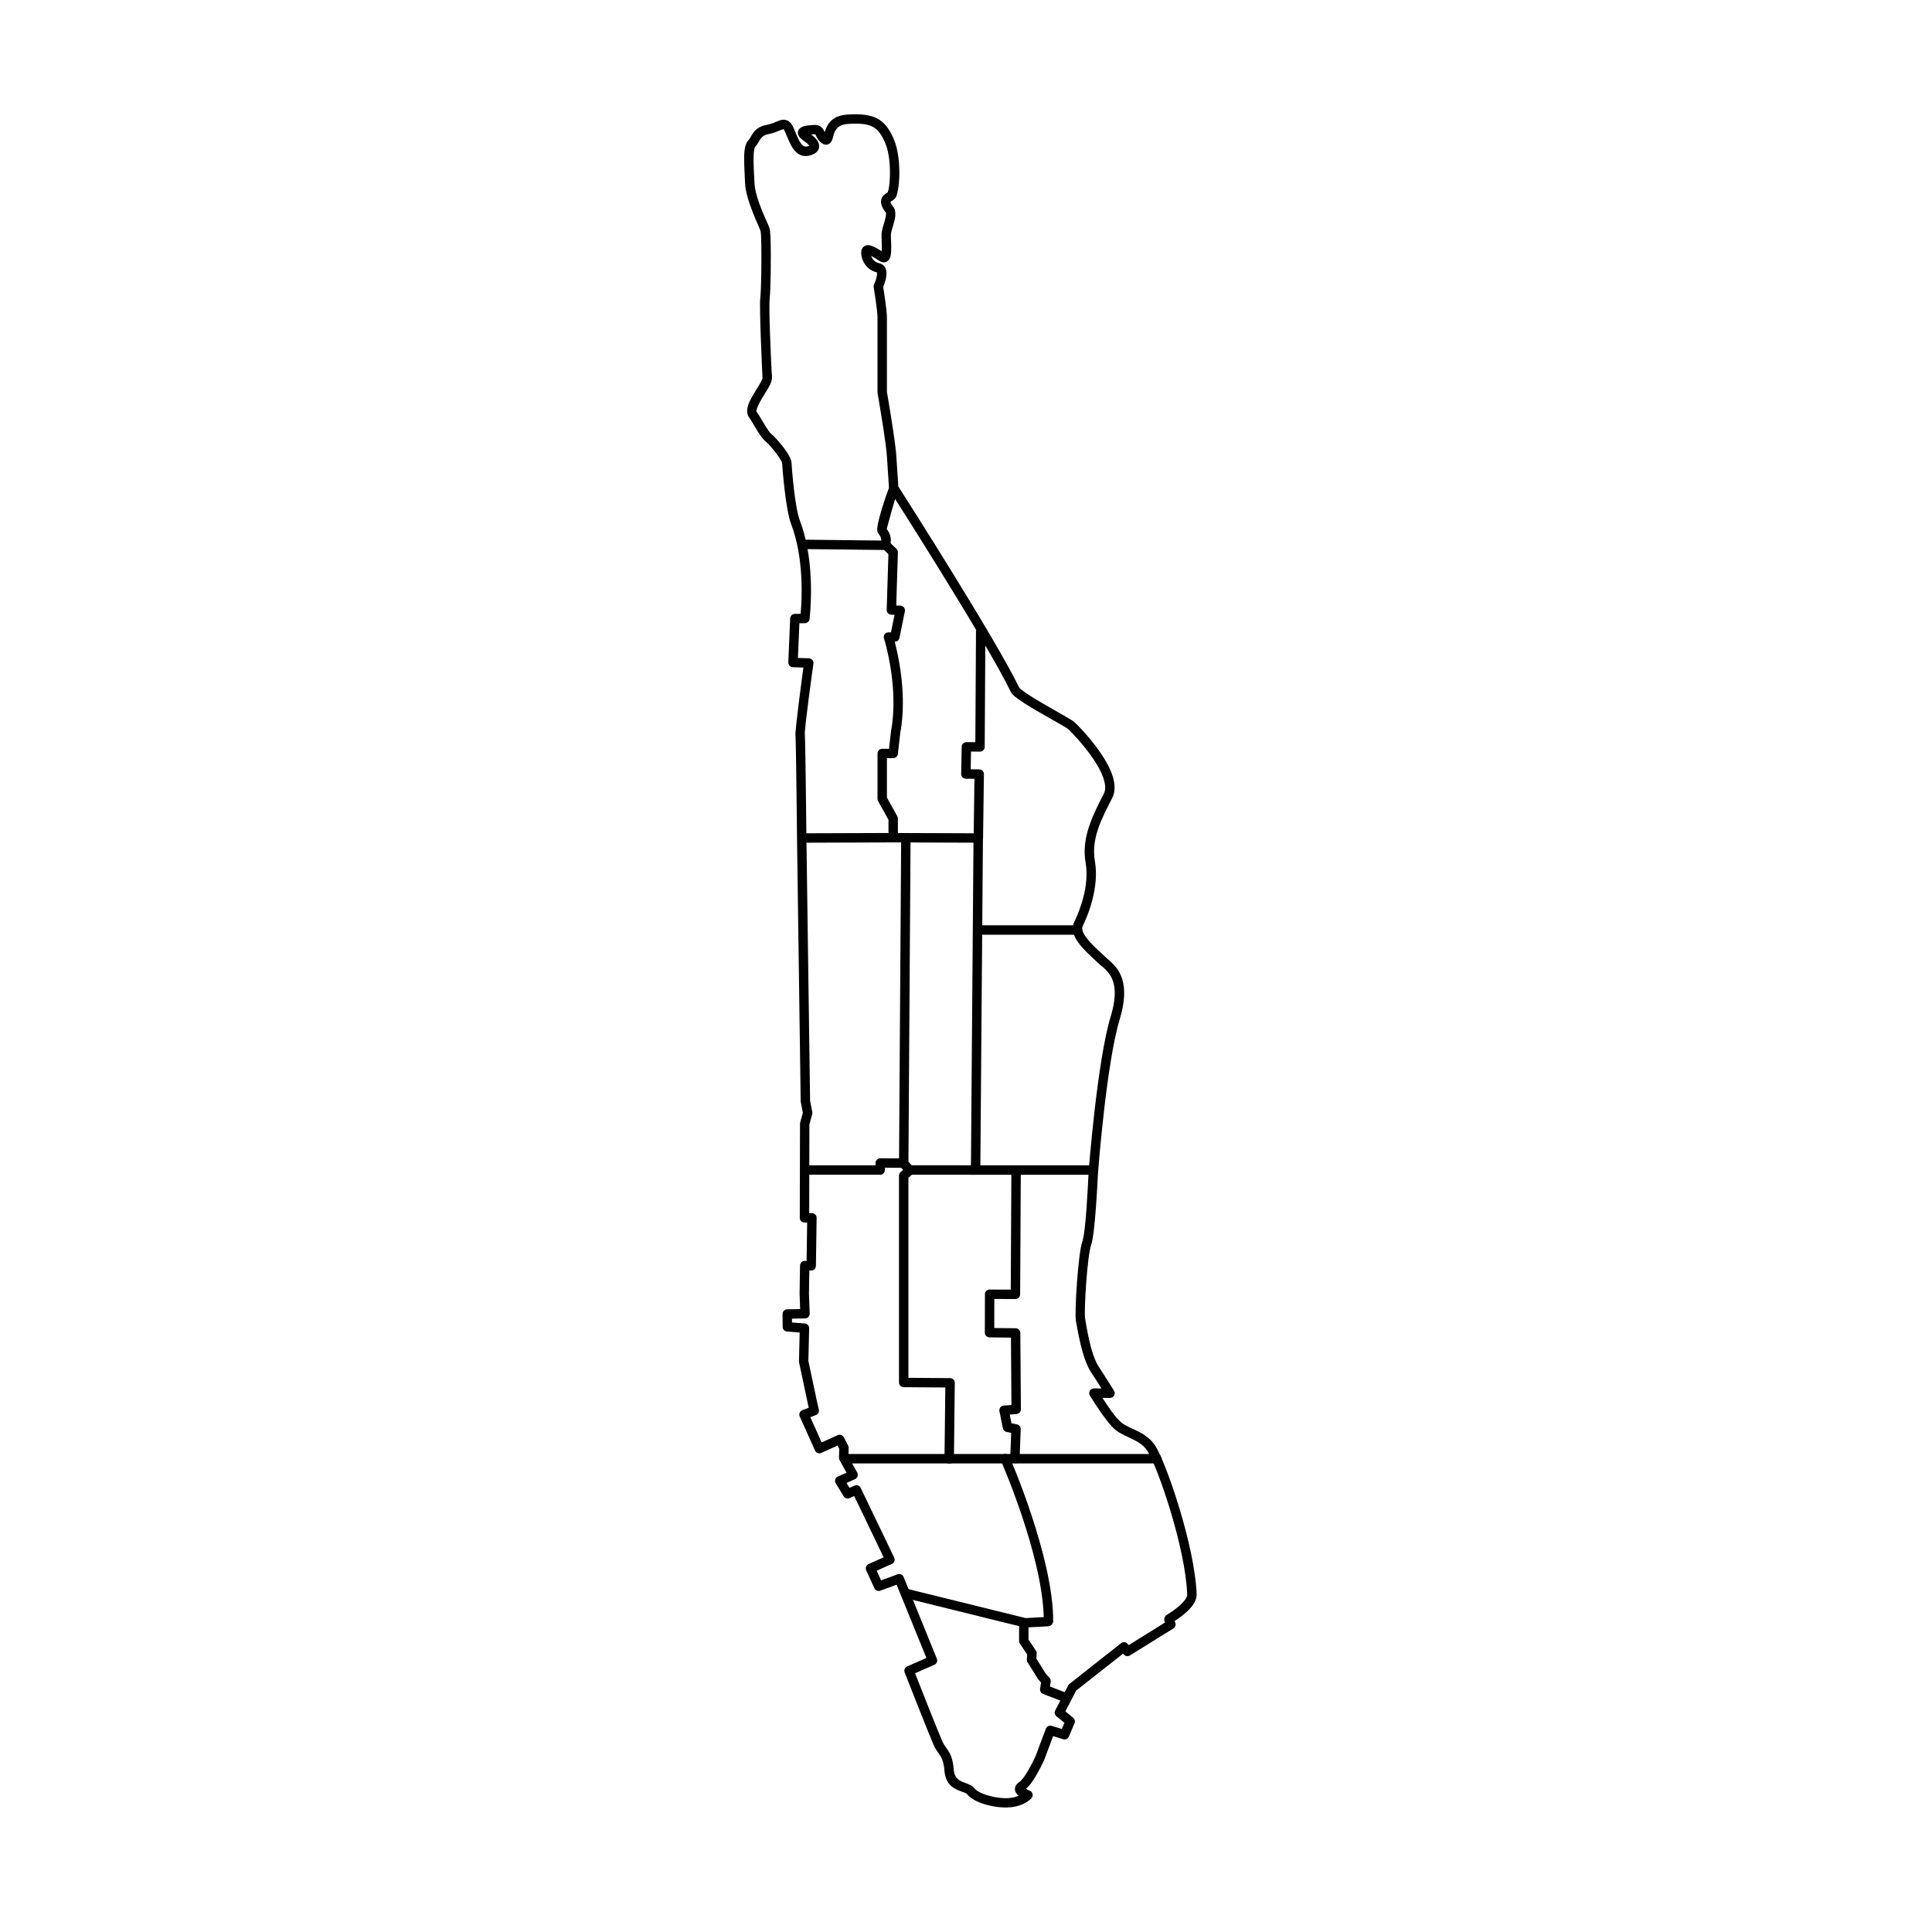 <?xml version="1.0" encoding="UTF-8"?>
<!-- Uploaded to: SVG Repo, www.svgrepo.com, Generator: SVG Repo Mixer Tools -->
<svg fill="#000000" width="800px" height="800px" version="1.1" viewBox="144 144 512 512" xmlns="http://www.w3.org/2000/svg">
 <g fill-rule="evenodd">
  <path d="m362.56 178.99c0.055-0.188 0.121-0.371 0.18-0.535 0.652-1.789 1.98-3.887 5.941-4.109 3.512-0.199 5.922 0.078 7.75 1.035 1.902 0.992 3.246 2.711 4.453 5.543 1.211 2.828 1.566 6.957 1.43 10.246-0.102 2.309-0.465 4.211-0.883 5.059-0.152 0.301-0.449 0.609-0.883 0.879-0.16 0.094-0.488 0.328-0.574 0.387 0.008 0.039 0.023 0.121 0.043 0.18 0.109 0.305 0.336 0.664 0.691 1.113 0.453 0.574 0.648 1.41 0.559 2.402-0.133 1.484-0.93 3.438-1.129 4.609-0.086 0.523-0.016 1.539 0.023 2.594 0.047 1.285 0.051 2.609-0.148 3.438-0.219 0.926-0.738 1.434-1.273 1.613-0.422 0.141-0.965 0.148-1.605-0.25-0.738-0.461-1.555-1.004-2.273-1.387 0.273 0.859 0.969 1.695 2.078 1.934 1.262 0.27 1.855 1.168 1.969 2.379 0.117 1.328-0.539 3.16-0.855 3.934 0.219 1.359 0.973 6.168 0.988 8.094 0.016 2.109 0 18.254 0 19.723 0.223 1.293 2.383 13.855 2.519 17.379l0.504 7.672c2.254 3.527 25.867 40.531 32.043 53.32 0.062 0.125 0.246 0.254 0.469 0.445 0.578 0.484 1.434 1.066 2.434 1.707 4.152 2.641 10.68 6.094 11.633 6.902 0.98 0.824 7.066 7.023 9.582 12.715 1.219 2.75 1.574 5.402 0.539 7.422-2.816 5.527-5.66 10.762-4.602 16.82 1.156 6.621-1.641 13.945-3.25 17.199-0.168 0.348-0.152 0.723-0.055 1.113 0.152 0.559 0.477 1.133 0.879 1.699 1.441 2.047 3.875 3.996 4.945 5.098 1.184 1.23 3.695 2.66 4.754 6.227 0.695 2.356 0.777 5.672-0.707 10.547-3.434 11.262-5.668 39.215-5.781 41.266-0.109 2.106-0.758 15.688-1.801 18.562-0.984 2.723-1.965 17.562-1.559 19.656 0.402 2.09 1.379 9.184 3.594 12.57 2.305 3.531 4.047 6.375 4.047 6.375 0.238 0.387 0.246 0.867 0.023 1.262s-0.641 0.641-1.094 0.637l-2.004-0.012c1.348 2.121 3.574 5.402 5.086 6.586 1.141 0.891 2.676 1.449 4.18 2.199 1.77 0.883 3.492 1.996 4.715 3.859 2.812 4.289 10.555 26.598 10.98 39.434 0.035 1.109-0.535 2.328-1.484 3.445-1.301 1.543-3.277 2.934-4.371 3.637l0.18 0.375c0.25 0.566 0.047 1.234-0.484 1.566l-11.52 7.152c-0.555 0.344-1.273 0.203-1.664-0.316l-0.133-0.176-12.438 9.805-2.871 5.512 2.059 1.676c0.434 0.352 0.578 0.938 0.363 1.453l-1.484 3.547c-0.25 0.594-0.91 0.898-1.523 0.707l-2.652-0.824-2.375 6.316s-1.387 3.082-2.938 5.402c-0.625 0.934-1.293 1.746-1.906 2.258l1.129 0.547c0.355 0.184 0.598 0.531 0.652 0.926 0.059 0.398-0.078 0.797-0.367 1.078-2.863 2.738-7.43 2.887-12.094 1.605 0 0-0.008-0.004-0.035-0.008-0.207-0.062-1.32-0.375-2.449-0.934-0.938-0.461-1.871-1.09-2.438-1.832-0.117-0.148-0.309-0.223-0.516-0.32-0.402-0.172-0.867-0.328-1.344-0.508-1.855-0.719-3.832-1.82-4.121-5.32-0.242-2.898-0.898-3.742-1.633-4.773-0.398-0.559-0.809-1.164-1.203-2.035-1.172-2.609-7.711-19.27-7.711-19.27-0.242-0.625 0.047-1.328 0.66-1.598l5.106-2.246-7.898-19.418-4.32 1.586c-0.613 0.227-1.293-0.059-1.566-0.652l-2.176-4.746c-0.141-0.301-0.148-0.648-0.035-0.957 0.121-0.309 0.355-0.562 0.66-0.699l4-1.793-7.801-16.234-1.238 0.547c-0.57 0.254-1.242 0.043-1.566-0.492l-2.086-3.422c-0.188-0.301-0.234-0.672-0.129-1.016 0.105-0.34 0.355-0.617 0.68-0.77l2.297-1.035-1.836-3.34c-0.109-0.191-0.164-0.418-0.152-0.637l0.07-2.34-0.457-0.871-4.312 1.953c-0.305 0.137-0.648 0.145-0.957 0.031-0.309-0.121-0.559-0.355-0.695-0.66l-4.055-9.023c-0.141-0.309-0.145-0.668-0.016-0.98 0.129-0.32 0.387-0.57 0.703-0.691l1.707-0.656-0.203-0.879-2.367-11.16c-0.02-0.094-0.027-0.188-0.023-0.281l0.184-7.613-3.356-0.254c-0.648-0.047-1.148-0.586-1.152-1.227l-0.035-3.402c-0.004-0.688 0.539-1.246 1.223-1.262l3.441-0.066-0.145-4.039 0.117-7.504c0.008-0.332 0.145-0.652 0.387-0.883 0.242-0.234 0.566-0.352 0.902-0.344l0.449 0.016 0.152-10.176h-0.703c-0.328 0-0.648-0.129-0.883-0.363-0.234-0.234-0.367-0.555-0.367-0.883l0.055-24.922c0-0.109 0.016-0.219 0.043-0.324l0.715-2.606-0.547-2.824c-0.016-0.074-0.027-0.148-0.027-0.223l-0.969-69.297s-0.258-26.219-0.414-27.695c-0.129-1.246 1.531-13.742 2.102-17.949l-2.789-0.086c-0.332-0.012-0.652-0.156-0.879-0.395-0.227-0.246-0.348-0.574-0.332-0.902l0.492-11.637c0.031-0.664 0.57-1.188 1.234-1.195l1.535-0.02c0.32-3.461 0.992-14.625-2.504-23.746-1.457-3.801-2.32-14.691-2.398-16.18-0.016-0.305-0.316-0.754-0.66-1.301-1.066-1.688-2.914-3.84-3.715-4.449-0.562-0.434-1.328-1.453-2.055-2.609-0.918-1.457-1.82-3.141-2.254-3.676-0.738-0.902-0.762-2.305-0.105-3.894 0.637-1.559 1.875-3.383 2.773-4.894 0.258-0.438 0.488-0.848 0.648-1.211 0.09-0.195 0.168-0.355 0.18-0.484-0.051-1.004-0.914-18.613-0.59-21.375 0.23-1.945 0.355-9.242 0.266-13.934-0.035-1.859-0.082-3.277-0.199-3.672-0.457-1.469-3.918-8.141-4.113-12.758-0.137-3.234-0.387-6.539-0.125-8.664 0.156-1.227 0.527-2.137 1.016-2.644 0.406-0.43 0.641-0.973 0.965-1.492 0.703-1.121 1.648-2.203 4.012-2.625 1.496-0.27 2.551-0.922 3.383-1.176 0.781-0.234 1.461-0.215 2.074 0.105 0.52 0.27 1.059 0.793 1.516 1.84 0.574 1.301 1.09 2.828 1.812 3.941 0.449 0.688 0.961 1.23 1.801 1.039 0.195-0.047 0.414-0.137 0.566-0.203-0.117-0.156-0.301-0.387-0.461-0.531-0.191-0.164-0.395-0.324-0.605-0.477-0.555-0.379-1.043-0.75-1.348-1.074-0.242-0.266-0.398-0.523-0.488-0.758-0.234-0.648-0.137-1.25 0.445-1.773 0.219-0.199 0.582-0.418 1.168-0.574 0.527-0.137 1.32-0.246 2.469-0.309 1.348-0.07 1.996 0.434 2.473 1.102 0.164 0.23 0.301 0.5 0.445 0.781zm16.703 15.965c0.297-0.742 0.48-2.184 0.555-3.891 0.125-2.938-0.145-6.633-1.223-9.156-0.926-2.172-1.863-3.559-3.316-4.316-1.52-0.793-3.539-0.922-6.453-0.758-1.398 0.078-2.301 0.473-2.879 1.043-0.941 0.926-1.082 2.199-1.312 2.918-0.289 0.898-0.797 1.352-1.297 1.492-0.391 0.105-0.922 0.105-1.574-0.355-0.59-0.414-0.949-0.914-1.23-1.418-0.094-0.18-0.18-0.352-0.262-0.523-0.07-0.137-0.109-0.289-0.227-0.371-0.059-0.051-0.148-0.027-0.277-0.023-0.301 0.023-0.566 0.035-0.805 0.055 0.645 0.473 1.234 1.02 1.602 1.562 0.398 0.59 0.57 1.203 0.508 1.758-0.09 0.828-0.684 1.809-2.609 2.262-1.648 0.387-2.887-0.191-3.875-1.324-1.086-1.242-1.816-3.324-2.59-5.078-0.086-0.207-0.172-0.371-0.266-0.504-0.027-0.031-0.062-0.074-0.086-0.102-0.105 0.027-0.445 0.117-0.676 0.207-0.836 0.336-1.875 0.84-3.227 1.082-1.641 0.289-2.117 1.121-2.574 1.898-0.309 0.535-0.617 1.047-1.035 1.488-0.117 0.117-0.16 0.32-0.219 0.555-0.105 0.426-0.16 0.945-0.191 1.539-0.109 2.004 0.102 4.719 0.215 7.383 0.184 4.398 3.566 10.727 4 12.125 0.102 0.332 0.199 1.23 0.254 2.481 0.184 4.434 0.039 13.879-0.223 16.156-0.281 2.34 0.332 15.598 0.539 19.754 0.039 0.121 0.059 0.27 0.059 0.438v0.012l0.004 0.859c0 0.02 0 0.039-0.004 0.059-0.016 0.484-0.211 1.133-0.59 1.875-0.652 1.289-1.871 3.012-2.719 4.621-0.344 0.641-0.621 1.262-0.738 1.809-0.047 0.227-0.125 0.426-0.004 0.562 0.465 0.574 1.445 2.367 2.43 3.926 0.539 0.848 1.047 1.637 1.461 1.957 0.922 0.703 3.078 3.152 4.309 5.098 0.641 1.012 1.016 1.941 1.043 2.504 0.074 1.41 0.848 11.797 2.234 15.414 4.402 11.477 2.539 26.035 2.539 26.035-0.078 0.617-0.602 1.082-1.223 1.086l-1.465 0.02-0.391 9.195 2.914 0.082c0.352 0.012 0.684 0.172 0.914 0.445 0.23 0.27 0.332 0.625 0.285 0.973 0 0-2.43 17.273-2.277 18.73 0.156 1.488 0.426 27.93 0.426 27.926l0.969 69.18 0.582 3.004c0.039 0.184 0.031 0.379-0.02 0.566l-0.75 2.727-0.047 23.492h0.719c0.332-0.004 0.652 0.129 0.887 0.371 0.238 0.238 0.367 0.559 0.363 0.891l-0.195 12.723c-0.004 0.332-0.145 0.652-0.383 0.887-0.246 0.23-0.57 0.352-0.902 0.34l-0.453-0.016-0.102 6.141 0.195 5.273c0.008 0.332-0.109 0.656-0.34 0.902-0.23 0.242-0.547 0.383-0.883 0.387l-3.477 0.066 0.008 1.023 3.398 0.254c0.664 0.051 1.168 0.609 1.152 1.27l-0.211 8.652 2.328 10.969 0.445 1.93c0.145 0.605-0.184 1.223-0.762 1.445l-1.492 0.574 3.004 6.684 4.262-1.926c0.602-0.273 1.316-0.023 1.621 0.566l1.141 2.215c0.094 0.184 0.145 0.395 0.133 0.605l-0.062 2.316 2.324 4.219c0.164 0.305 0.199 0.668 0.09 1-0.109 0.328-0.355 0.598-0.668 0.742l-2.246 1.012 0.785 1.289 1.34-0.594c0.621-0.27 1.336-0.008 1.625 0.602l8.879 18.473c0.148 0.301 0.168 0.648 0.047 0.969-0.113 0.312-0.348 0.566-0.66 0.707l-4.019 1.805 1.168 2.555 4.371-1.605c0.629-0.234 1.332 0.078 1.586 0.699l8.812 21.664c0.254 0.625-0.035 1.34-0.652 1.609l-5.125 2.25c1.477 3.762 6.246 15.855 7.231 18.043 0.43 0.957 0.898 1.516 1.316 2.121 0.773 1.117 1.465 2.344 1.73 5.504 0.211 2.559 1.957 2.988 3.242 3.465 0.961 0.352 1.762 0.762 2.231 1.375 0.359 0.469 0.973 0.824 1.555 1.113 1.094 0.531 2.156 0.809 2.156 0.809l-0.109-0.035c2.957 0.812 5.891 1.082 8.121 0.062-0.125-0.09-0.242-0.184-0.34-0.285-0.5-0.496-0.723-1.086-0.652-1.684 0.055-0.5 0.316-1.113 1.16-1.66 0.504-0.332 1.031-1.035 1.562-1.832 1.355-2.023 2.574-4.684 2.723-5.008l2.742-7.297c0.23-0.621 0.906-0.949 1.539-0.754l2.699 0.836 0.688-1.645-2.129-1.73c-0.461-0.371-0.594-1.02-0.32-1.543l3.465-6.652c0.082-0.156 0.195-0.297 0.336-0.398l13.656-10.77c0.266-0.211 0.605-0.305 0.938-0.262 0.336 0.047 0.633 0.227 0.84 0.496l0.215 0.289 9.621-5.977c-0.09-0.254-0.16-0.508-0.168-0.703-0.043-0.688 0.281-1.137 0.711-1.383 0.191-0.105 2.207-1.301 3.773-2.812 0.477-0.465 0.91-0.953 1.219-1.457 0.223-0.348 0.383-0.699 0.371-1.039-0.414-12.414-7.856-34.004-10.574-38.148-0.965-1.465-2.352-2.301-3.742-2.992-1.66-0.828-3.344-1.48-4.606-2.469-2.504-1.961-6.863-9.176-6.863-9.176-0.234-0.383-0.238-0.867-0.016-1.254 0.227-0.395 0.645-0.637 1.094-0.629l1.996 0.008c-0.715-1.133-1.703-2.684-2.82-4.394-2.371-3.641-3.519-11.219-3.953-13.461-0.434-2.234 0.613-18.074 1.664-20.98 1-2.766 1.551-15.82 1.656-17.844 0.109-2.082 2.394-30.438 5.883-41.867 1.285-4.211 1.305-7.074 0.699-9.109-0.898-3.027-3.144-4.152-4.152-5.195-1.125-1.168-3.672-3.242-5.191-5.398-1.289-1.82-1.816-3.734-1.02-5.352 1.461-2.969 4.082-9.633 3.027-15.668-1.156-6.606 1.762-12.363 4.84-18.383 0.465-0.906 0.426-2.004 0.137-3.184-0.336-1.391-1.035-2.871-1.898-4.34-2.688-4.574-6.973-8.918-7.75-9.582-0.93-0.785-7.312-4.125-11.363-6.699-1.309-0.836-2.391-1.598-3.023-2.184-0.398-0.375-0.66-0.719-0.789-0.988-6.453-13.367-32.066-53.328-32.066-53.328-0.117-0.176-0.18-0.379-0.195-0.59l-0.523-8.035c-0.137-3.617-2.504-17.18-2.504-17.18-0.016-0.07-0.02-0.145-0.02-0.215 0 0 0.012-17.602 0-19.809-0.016-2.152-1.016-8.07-1.016-8.07-0.035-0.184-0.02-0.379 0.035-0.562 0 0 0.723-1.473 0.848-2.754 0.016-0.176 0.02-0.344 0-0.5-0.004-0.027-0.02-0.074-0.027-0.102-2.856-0.629-4.246-3.375-4.152-5.398 0.031-0.648 0.273-1.062 0.57-1.344 0.328-0.312 0.777-0.492 1.348-0.469 0.371 0.02 0.852 0.152 1.387 0.395 0.633 0.289 1.387 0.754 2.113 1.211 0.023-0.223 0.047-0.461 0.047-0.672 0.008-1.645-0.168-3.66-0.016-4.519 0.164-0.992 0.773-2.543 1.02-3.887 0.059-0.273 0.09-0.543 0.09-0.781 0-0.148 0.031-0.285-0.039-0.375-1.234-1.551-1.375-2.637-1.23-3.356 0.113-0.602 0.438-1.055 0.852-1.414 0.25-0.219 0.699-0.496 0.887-0.613z"/>
  <path d="m377.56 287.25c0.016-0.449-0.121-1.07-0.703-1.738-0.148-0.172-0.305-0.438-0.359-0.816-0.043-0.281-0.035-0.727 0.055-1.301 0.371-2.379 2.109-7.715 2.992-9.988 0.246-0.645 0.969-0.965 1.609-0.715 0.645 0.246 0.961 0.969 0.715 1.613-0.852 2.211-2.621 8.902-2.879 9.875 1.812 2.344 0.867 4.422 0.668 4.828l-0.062 0.121c-0.227 0.391-0.648 0.629-1.098 0.625l-21.609-0.242c-0.691-0.004-1.242-0.57-1.23-1.258 0.004-0.688 0.566-1.242 1.258-1.234z"/>
  <path d="m379.44 290.86-1.508-1.453c-0.492-0.473-0.512-1.262-0.035-1.758 0.477-0.5 1.27-0.516 1.762-0.035l1.91 1.832c0.258 0.242 0.395 0.586 0.383 0.941l-0.438 14.07 1.117 0.043c0.359 0.016 0.707 0.188 0.93 0.48 0.223 0.285 0.312 0.66 0.242 1.02l-1.441 7.07c-0.113 0.578-0.621 0.992-1.215 0.996h-0.031c0.207 0.809 0.48 1.953 0.809 3.535 2.418 11.664 0.867 19.547 0.684 20.395l-0.66 5.828c-0.07 0.629-0.609 1.105-1.242 1.105l-1.66-0.004v10.445l2.754 4.965c0.098 0.184 0.152 0.391 0.152 0.602v5.062c0 0.688-0.551 1.246-1.242 1.246l-23.805 0.082c-0.691 0.004-1.246-0.551-1.246-1.238-0.008-0.691 0.551-1.25 1.238-1.254l22.562-0.078v-3.496l-2.754-4.965c-0.098-0.188-0.152-0.395-0.152-0.602v-12.02c0-0.328 0.129-0.645 0.367-0.879 0.227-0.234 0.547-0.367 0.879-0.363h1.797l0.562-4.922s1.754-7.684-0.672-19.402c-0.789-3.816-1.25-4.977-1.25-4.977-0.094-0.371-0.012-0.766 0.227-1.066 0.227-0.305 0.59-0.48 0.973-0.484h0.684l0.945-4.648-0.887-0.035c-0.684-0.027-1.219-0.598-1.195-1.285z"/>
  <path d="m402.47 340.68 0.18-29.305c0-0.688 0.562-1.242 1.254-1.238 0.688 0.004 1.242 0.566 1.234 1.254l-0.18 30.555c-0.004 0.688-0.562 1.242-1.254 1.238l-2.371-0.012-0.094 4.703 2.269 0.016c0.332 0.008 0.652 0.137 0.887 0.375 0.23 0.242 0.359 0.559 0.355 0.891l-0.23 16.941c-0.004 0.68-0.562 1.23-1.254 1.227l-22.566-0.082c-0.688 0-1.242-0.562-1.242-1.254 0.004-0.688 0.562-1.246 1.25-1.238l21.336 0.078 0.195-14.449-2.281-0.016c-0.332 0-0.652-0.137-0.883-0.375-0.234-0.238-0.359-0.562-0.355-0.895l0.145-7.199c0.012-0.684 0.566-1.23 1.254-1.223z"/>
  <path d="m403.24 391.71h26.309c0.684 0 1.242-0.559 1.242-1.246s-0.559-1.25-1.242-1.25h-26.309c-0.684 0-1.246 0.562-1.246 1.25s0.562 1.246 1.246 1.246z"/>
  <path d="m401.31 452.82 0.684-86.75c0.004-0.688 0.57-1.242 1.258-1.238 0.691 0.004 1.242 0.566 1.238 1.258l-0.695 87.988c-0.008 0.684-0.562 1.234-1.25 1.234h-17.512c-0.355 0-0.695-0.152-0.93-0.418l-1.539-1.715c-0.207-0.234-0.316-0.531-0.316-0.844l0.57-86.266c0.004-0.688 0.566-1.242 1.258-1.238 0.684 0.004 1.242 0.566 1.234 1.254l-0.566 85.785 0.848 0.941z"/>
  <path d="m401.23 455.32h32.117c0.691 0 1.25-0.559 1.25-1.246 0-0.691-0.559-1.246-1.25-1.246h-32.117c-0.688 0-1.246 0.555-1.246 1.246 0 0.688 0.559 1.246 1.246 1.246z"/>
  <path d="m376.02 452.82 0.012-0.641c0.012-0.688 0.574-1.234 1.258-1.227l5.781 0.039c0.684 0.008 1.242 0.574 1.238 1.262-0.004 0.684-0.57 1.242-1.258 1.238l-4.547-0.039-0.012 0.637c-0.012 0.68-0.562 1.223-1.242 1.223h-19.719c-0.691 0-1.246-0.559-1.246-1.246 0-0.691 0.555-1.246 1.246-1.246z"/>
  <path d="m394.52 511.7-11.043-0.078c-0.684-0.004-1.234-0.562-1.234-1.246v-54.832c0-0.363 0.16-0.707 0.434-0.945l1.695-1.469 1.629 1.887-1.262 1.094v53.027l11.051 0.078c0.332 0.004 0.652 0.141 0.883 0.375 0.234 0.238 0.359 0.555 0.355 0.887l-0.23 20.109c-0.012 0.688-0.574 1.238-1.266 1.234-0.688-0.012-1.242-0.578-1.23-1.266z"/>
  <path d="m411.86 485.76 0.168-31.695c0.008-0.688 0.57-1.246 1.254-1.238 0.691 0.004 1.246 0.566 1.242 1.254l-0.176 32.938c-0.004 0.688-0.562 1.238-1.254 1.238l-5.59-0.016-0.016 7.699 5.68 0.059c0.676 0.004 1.223 0.555 1.23 1.238l0.148 20.246c0 0.656-0.504 1.207-1.156 1.254l-1.805 0.137 0.469 2.32 1.434 0.277c0.609 0.117 1.039 0.652 1.012 1.273l-0.293 7.871c-0.023 0.672-0.574 1.203-1.242 1.203h-17.418c-0.688 0-1.246-0.562-1.246-1.25s0.559-1.25 1.246-1.25h16.215l0.207-5.602-1.203-0.23c-0.5-0.094-0.887-0.477-0.992-0.977l-0.914-4.527c-0.07-0.348 0.012-0.711 0.23-1 0.215-0.285 0.543-0.461 0.898-0.488l2.051-0.156-0.125-17.859-5.691-0.059c-0.684-0.008-1.23-0.566-1.23-1.254l0.023-10.18c0-0.332 0.129-0.652 0.363-0.879 0.238-0.234 0.555-0.363 0.887-0.363z"/>
  <path d="m395.79 529.32h-27.582c-0.691 0-1.25 0.562-1.25 1.25s0.559 1.25 1.25 1.25h27.582c0.684 0 1.242-0.562 1.242-1.25s-0.559-1.25-1.242-1.25z"/>
  <path d="m413.3 531.82h37.25c0.691 0 1.25-0.562 1.25-1.25s-0.559-1.25-1.25-1.25h-37.25c-0.688 0-1.246 0.562-1.246 1.25s0.559 1.25 1.246 1.25z"/>
  <path d="m414.07 574.95-30.191-7.457c-0.668-0.164-1.078-0.84-0.914-1.508 0.164-0.672 0.844-1.078 1.512-0.914l31.137 7.695c0.559 0.133 0.949 0.633 0.949 1.207l0.004 4.547 1.953 2.902c0.152 0.227 0.23 0.504 0.207 0.781l-0.09 1.336 2.535 4.066 0.965 1.035c0.258 0.281 0.371 0.672 0.312 1.047l-0.199 1.254 4.738 1.828c0.641 0.25 0.965 0.973 0.719 1.613-0.254 0.645-0.973 0.961-1.613 0.715l-5.68-2.195c-0.555-0.211-0.875-0.781-0.785-1.355l0.266-1.66-0.773-0.859-2.816-4.516c-0.145-0.223-0.203-0.484-0.188-0.746l0.094-1.309-1.926-2.863c-0.137-0.207-0.215-0.445-0.215-0.695z"/>
  <path d="m420.6 572.55c-0.422-16.664-11.355-41.48-11.355-41.48-0.277-0.629 0.008-1.363 0.641-1.645 0.629-0.277 1.363 0.012 1.641 0.641 0 0 11.668 26.625 11.578 43.66 0 0.027-0.156 1.172-1.324 1.254-0.957 0.066-5.742 0.316-5.742 0.316-0.684 0.031-1.277-0.492-1.309-1.18-0.039-0.691 0.492-1.273 1.18-1.312 0 0 2.984-0.156 4.691-0.254z"/>
 </g>
</svg>